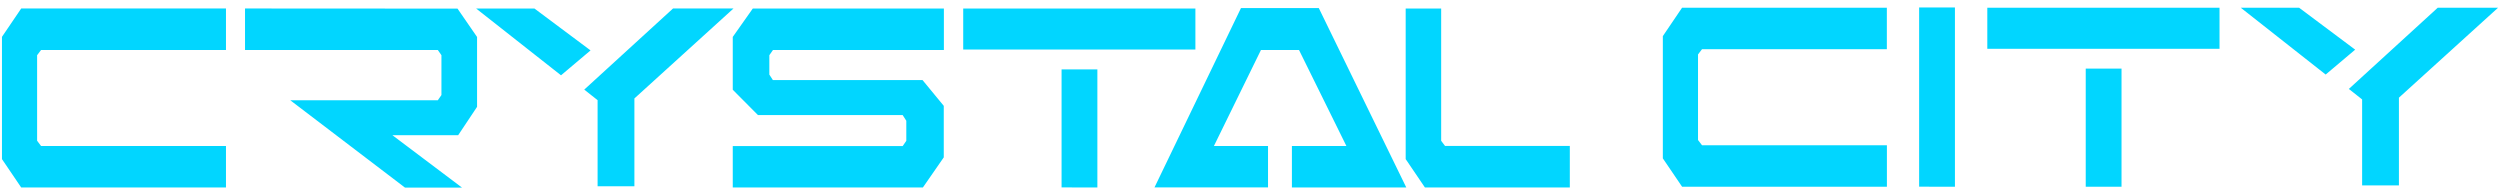 <?xml version="1.0" encoding="UTF-8"?> <svg xmlns="http://www.w3.org/2000/svg" width="257" height="20" viewBox="0 0 257 20" fill="none"><g clip-path="url(#clip0_224_3238)"><path fill-rule="evenodd" clip-rule="evenodd" d="M214.413 19.197V7.052H218.093V19.197H214.413ZM0.202 3.789L2.18 0.872H23.23V5.137H4.223L3.815 5.676V14.469L4.223 15.011H23.23V19.273H2.18L0.202 16.356V3.789ZM25.188 0.872V5.137H45.007L45.38 5.676V9.77L45.007 10.309H29.842L41.632 19.285H47.494L40.339 13.899H47.1L49.042 10.983V3.801L47.032 0.885L25.188 0.872ZM60.054 9.219L69.187 0.872H75.404L65.216 10.12V19.147H61.433V10.296L60.069 9.219H60.054ZM57.67 7.739L48.949 0.879H54.945L60.707 5.181L57.676 7.739H57.67ZM79.088 7.647V5.676L79.464 5.137H97.031V0.879H77.386L75.328 3.795V9.225L77.918 11.83H92.795L93.168 12.413V14.476L92.795 15.018H75.328V19.273H94.873L97.019 16.177V10.882L94.838 8.233H79.452L79.076 7.647H79.088ZM122.887 5.093H99.018V0.879H122.887V5.099V5.093ZM109.13 19.266V7.131H112.81V19.273L109.13 19.266ZM118.701 19.266H130.353V15.011H124.789L129.627 5.137H133.537L138.411 15.011H132.808V19.273H144.566L135.571 0.828H127.573L118.678 19.273L118.701 19.266ZM148.564 15.005H161.377V19.273H146.483L144.504 16.356V0.879H148.152V14.476L148.561 15.018L148.564 15.005ZM197.287 19.191V0.768H200.967V19.197L197.287 19.191ZM170.94 3.713L172.915 0.797H193.968V5.058H174.967L174.556 5.597V14.394L174.967 14.932H193.974V19.197H172.921L170.94 16.28V3.713ZM241.462 9.143L250.596 0.797H256.798L246.609 10.041V19.062H242.826V10.22L241.462 9.143ZM239.079 7.663L242.112 5.105L236.351 0.797H230.354L239.079 7.663ZM228.167 5.014H204.295V0.797H228.167V5.014Z" fill="#01D6FF"></path></g><defs><clipPath id="clip0_224_3238"><rect width="257" height="19" fill="white" transform="translate(0 0.5)"></rect></clipPath></defs></svg> 